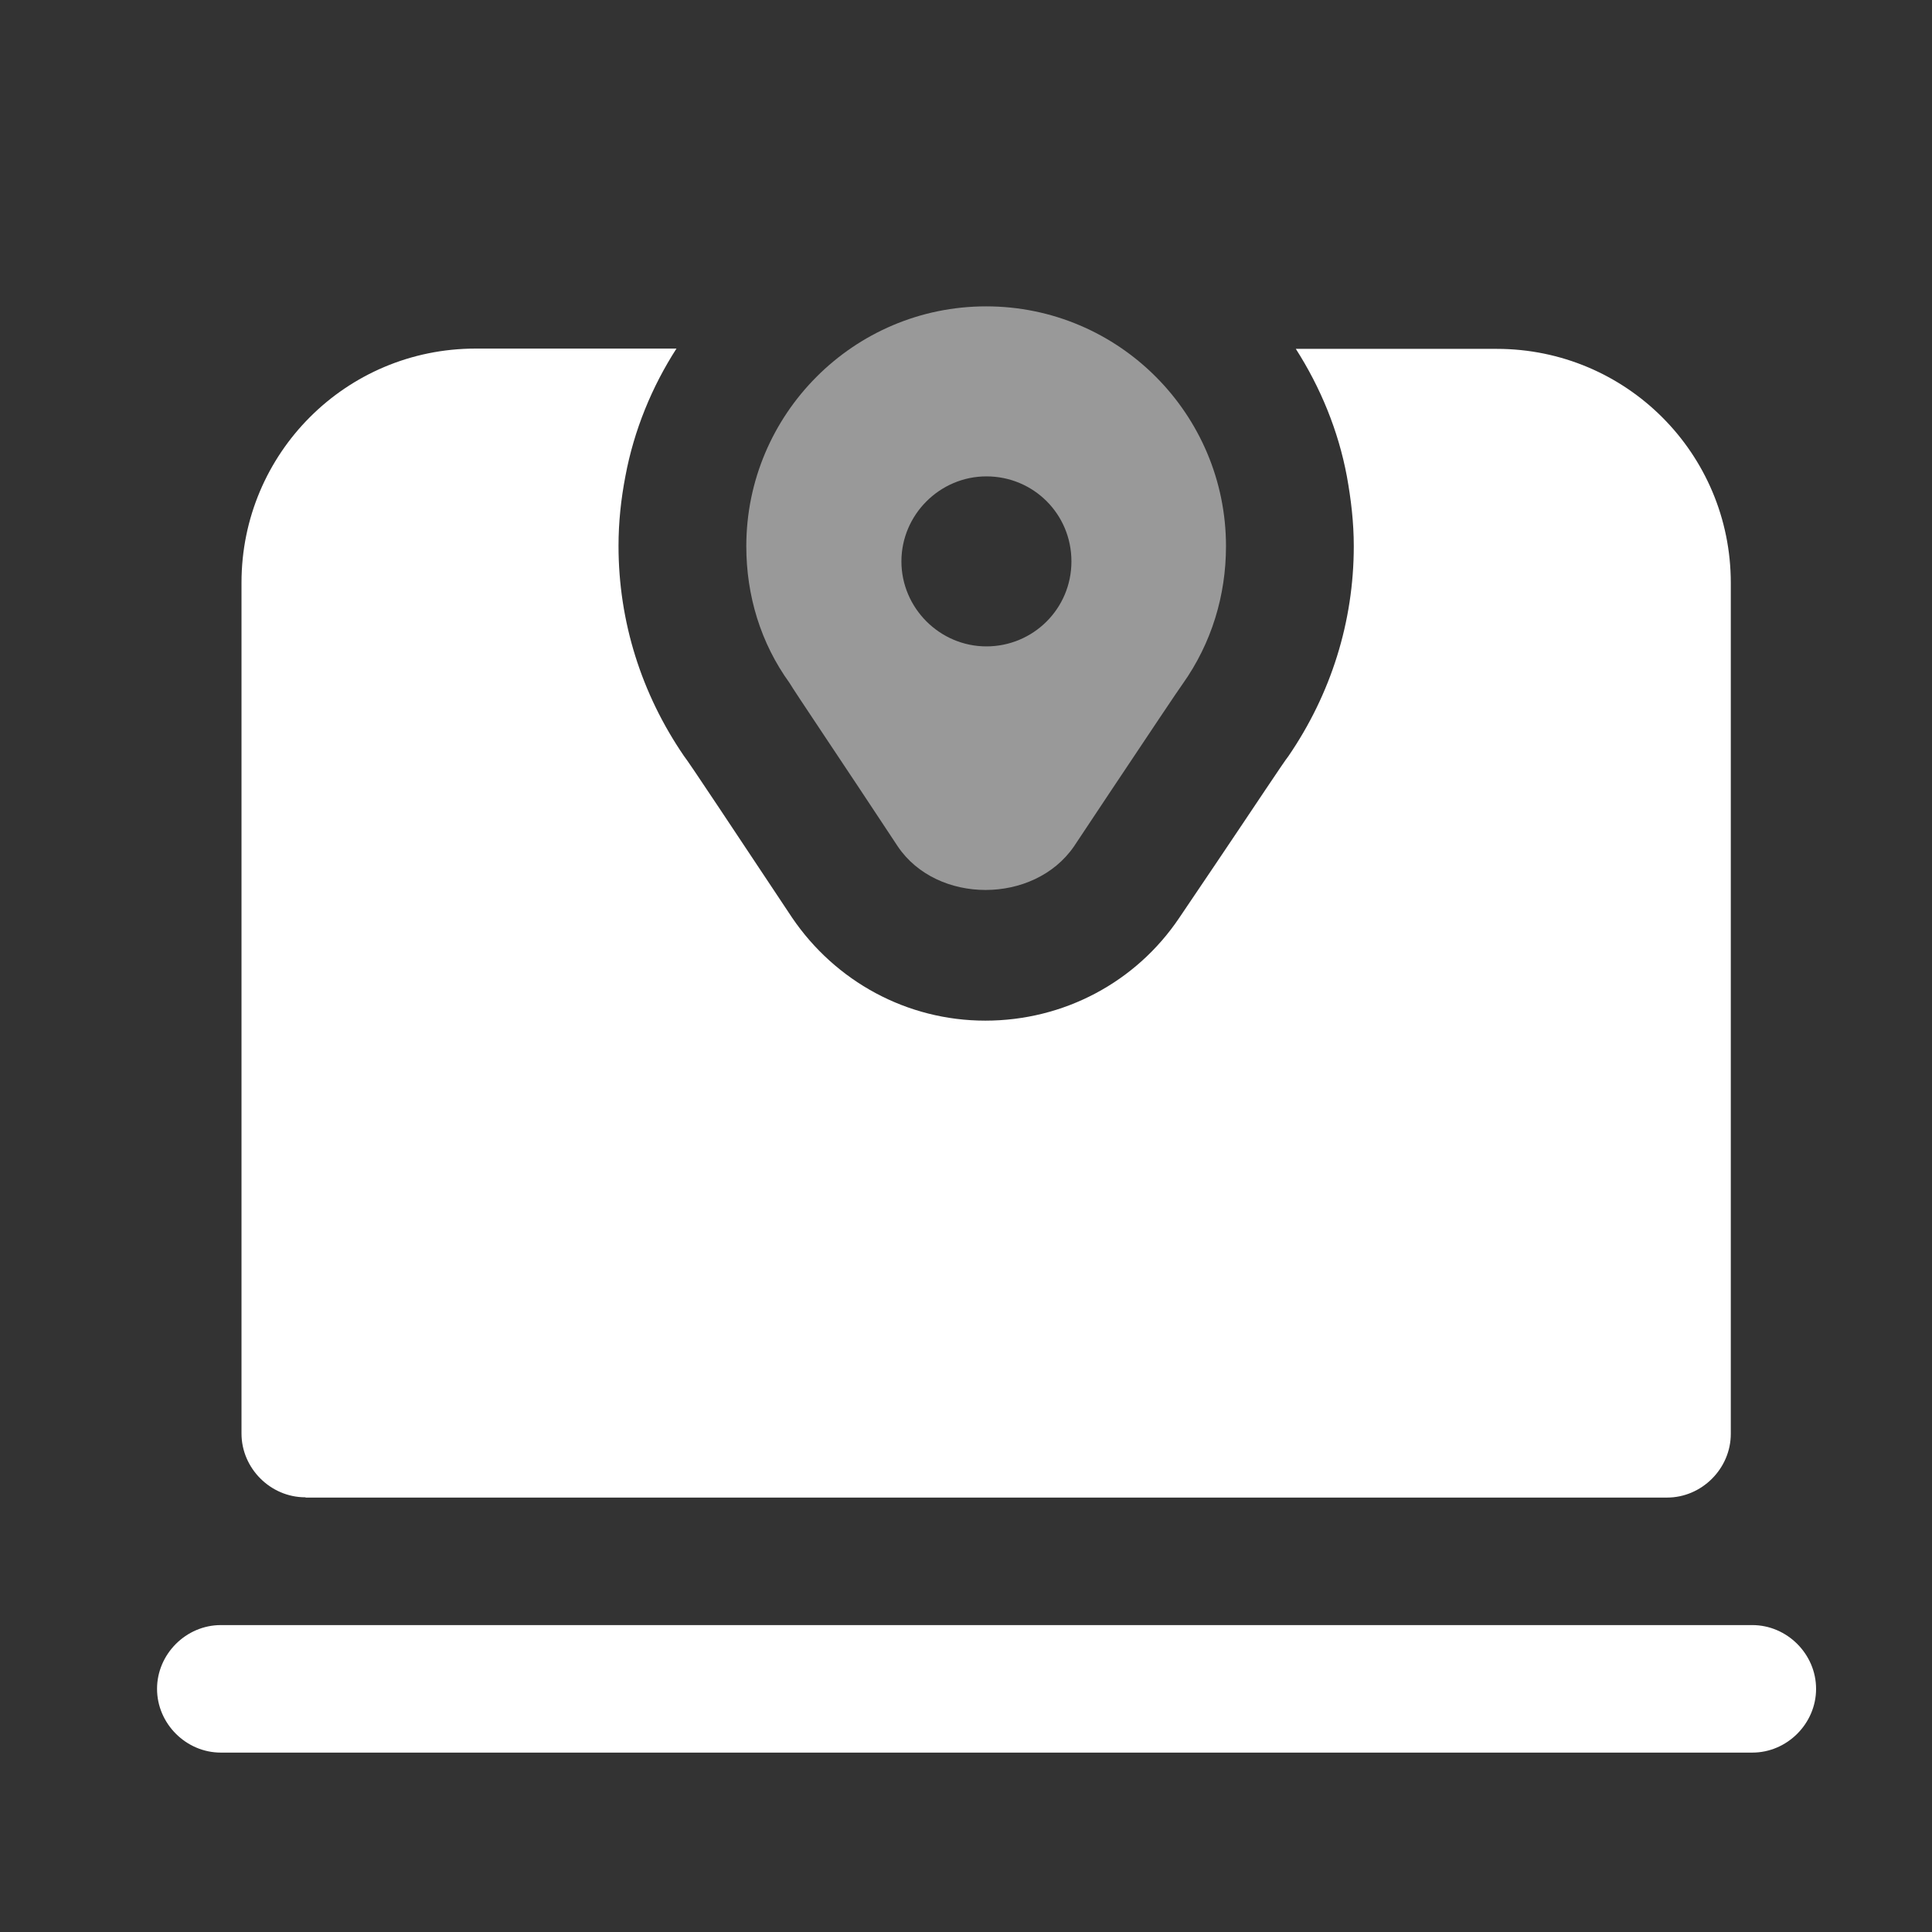 <?xml version="1.0" encoding="UTF-8"?>
<svg id="_图层_2" data-name="图层 2" xmlns="http://www.w3.org/2000/svg" xmlns:xlink="http://www.w3.org/1999/xlink" viewBox="0 0 70 70">
  <rect x="0" y="0" width="70" height="70" fill="#333333" stroke="none"/>
  <defs>
    <style>
      .cls-1, .cls-2 {
        fill: #fff;
      }

      .cls-2 {
        opacity: .5;
      }

      .cls-3 {
        fill: none;
      }

      .cls-4 {
        clip-path: url(#clippath);
      }
    </style>
    <clipPath id="clippath">
      <rect class="cls-3" width="70" height="70"/>
    </clipPath>
  </defs>
  <g id="_图层_1-2" data-name="图层 1">
    <g class="cls-4">
      <g>
        <path class="cls-1" d="M11.08,54.26h49.32c1.26,0,2.31-1.05,2.31-2.31v-30.83c0-4.69-3.79-8.48-8.48-8.48h-7.28c.89,1.39,1.54,2.96,1.85,4.62.15.83.25,1.66.25,2.53,0,2.74-.83,5.36-2.37,7.61-.15.18-1.23,1.82-2.62,3.88l-1.33,1.97c-1.57,2.34-4.19,3.73-7.03,3.73s-5.43-1.42-7-3.73c-1.97-2.96-3.76-5.67-3.92-5.86-1.54-2.25-2.37-4.87-2.37-7.61,0-.86.09-1.7.25-2.53.31-1.66.96-3.24,1.85-4.62h-7.28c-4.69,0-8.48,3.79-8.48,8.48v30.83c0,1.26,1.05,2.31,2.31,2.31Z"/>
        <path class="cls-1" d="M63.49,58.88H8c-1.26,0-2.31,1.05-2.31,2.31s1.05,2.31,2.31,2.31h55.49c1.26,0,2.31-1.05,2.31-2.31s-1.05-2.31-2.31-2.31Z"/>
        <path class="cls-2" d="M32.53,30.67c1.42,2.1,4.93,2.1,6.38,0l1.29-1.94c1.42-2.13,2.53-3.79,2.65-3.95,1.05-1.48,1.57-3.21,1.57-4.99,0-4.78-3.88-8.69-8.69-8.69s-8.69,3.92-8.69,8.69c0,1.79.52,3.51,1.57,4.96.12.22,1.97,2.96,3.92,5.92ZM35.74,17.26c1.7,0,3.08,1.36,3.08,3.08s-1.39,3.08-3.08,3.08-3.08-1.39-3.08-3.08,1.39-3.08,3.08-3.08Z"/>
      </g>
    </g>
  </g>
</svg>